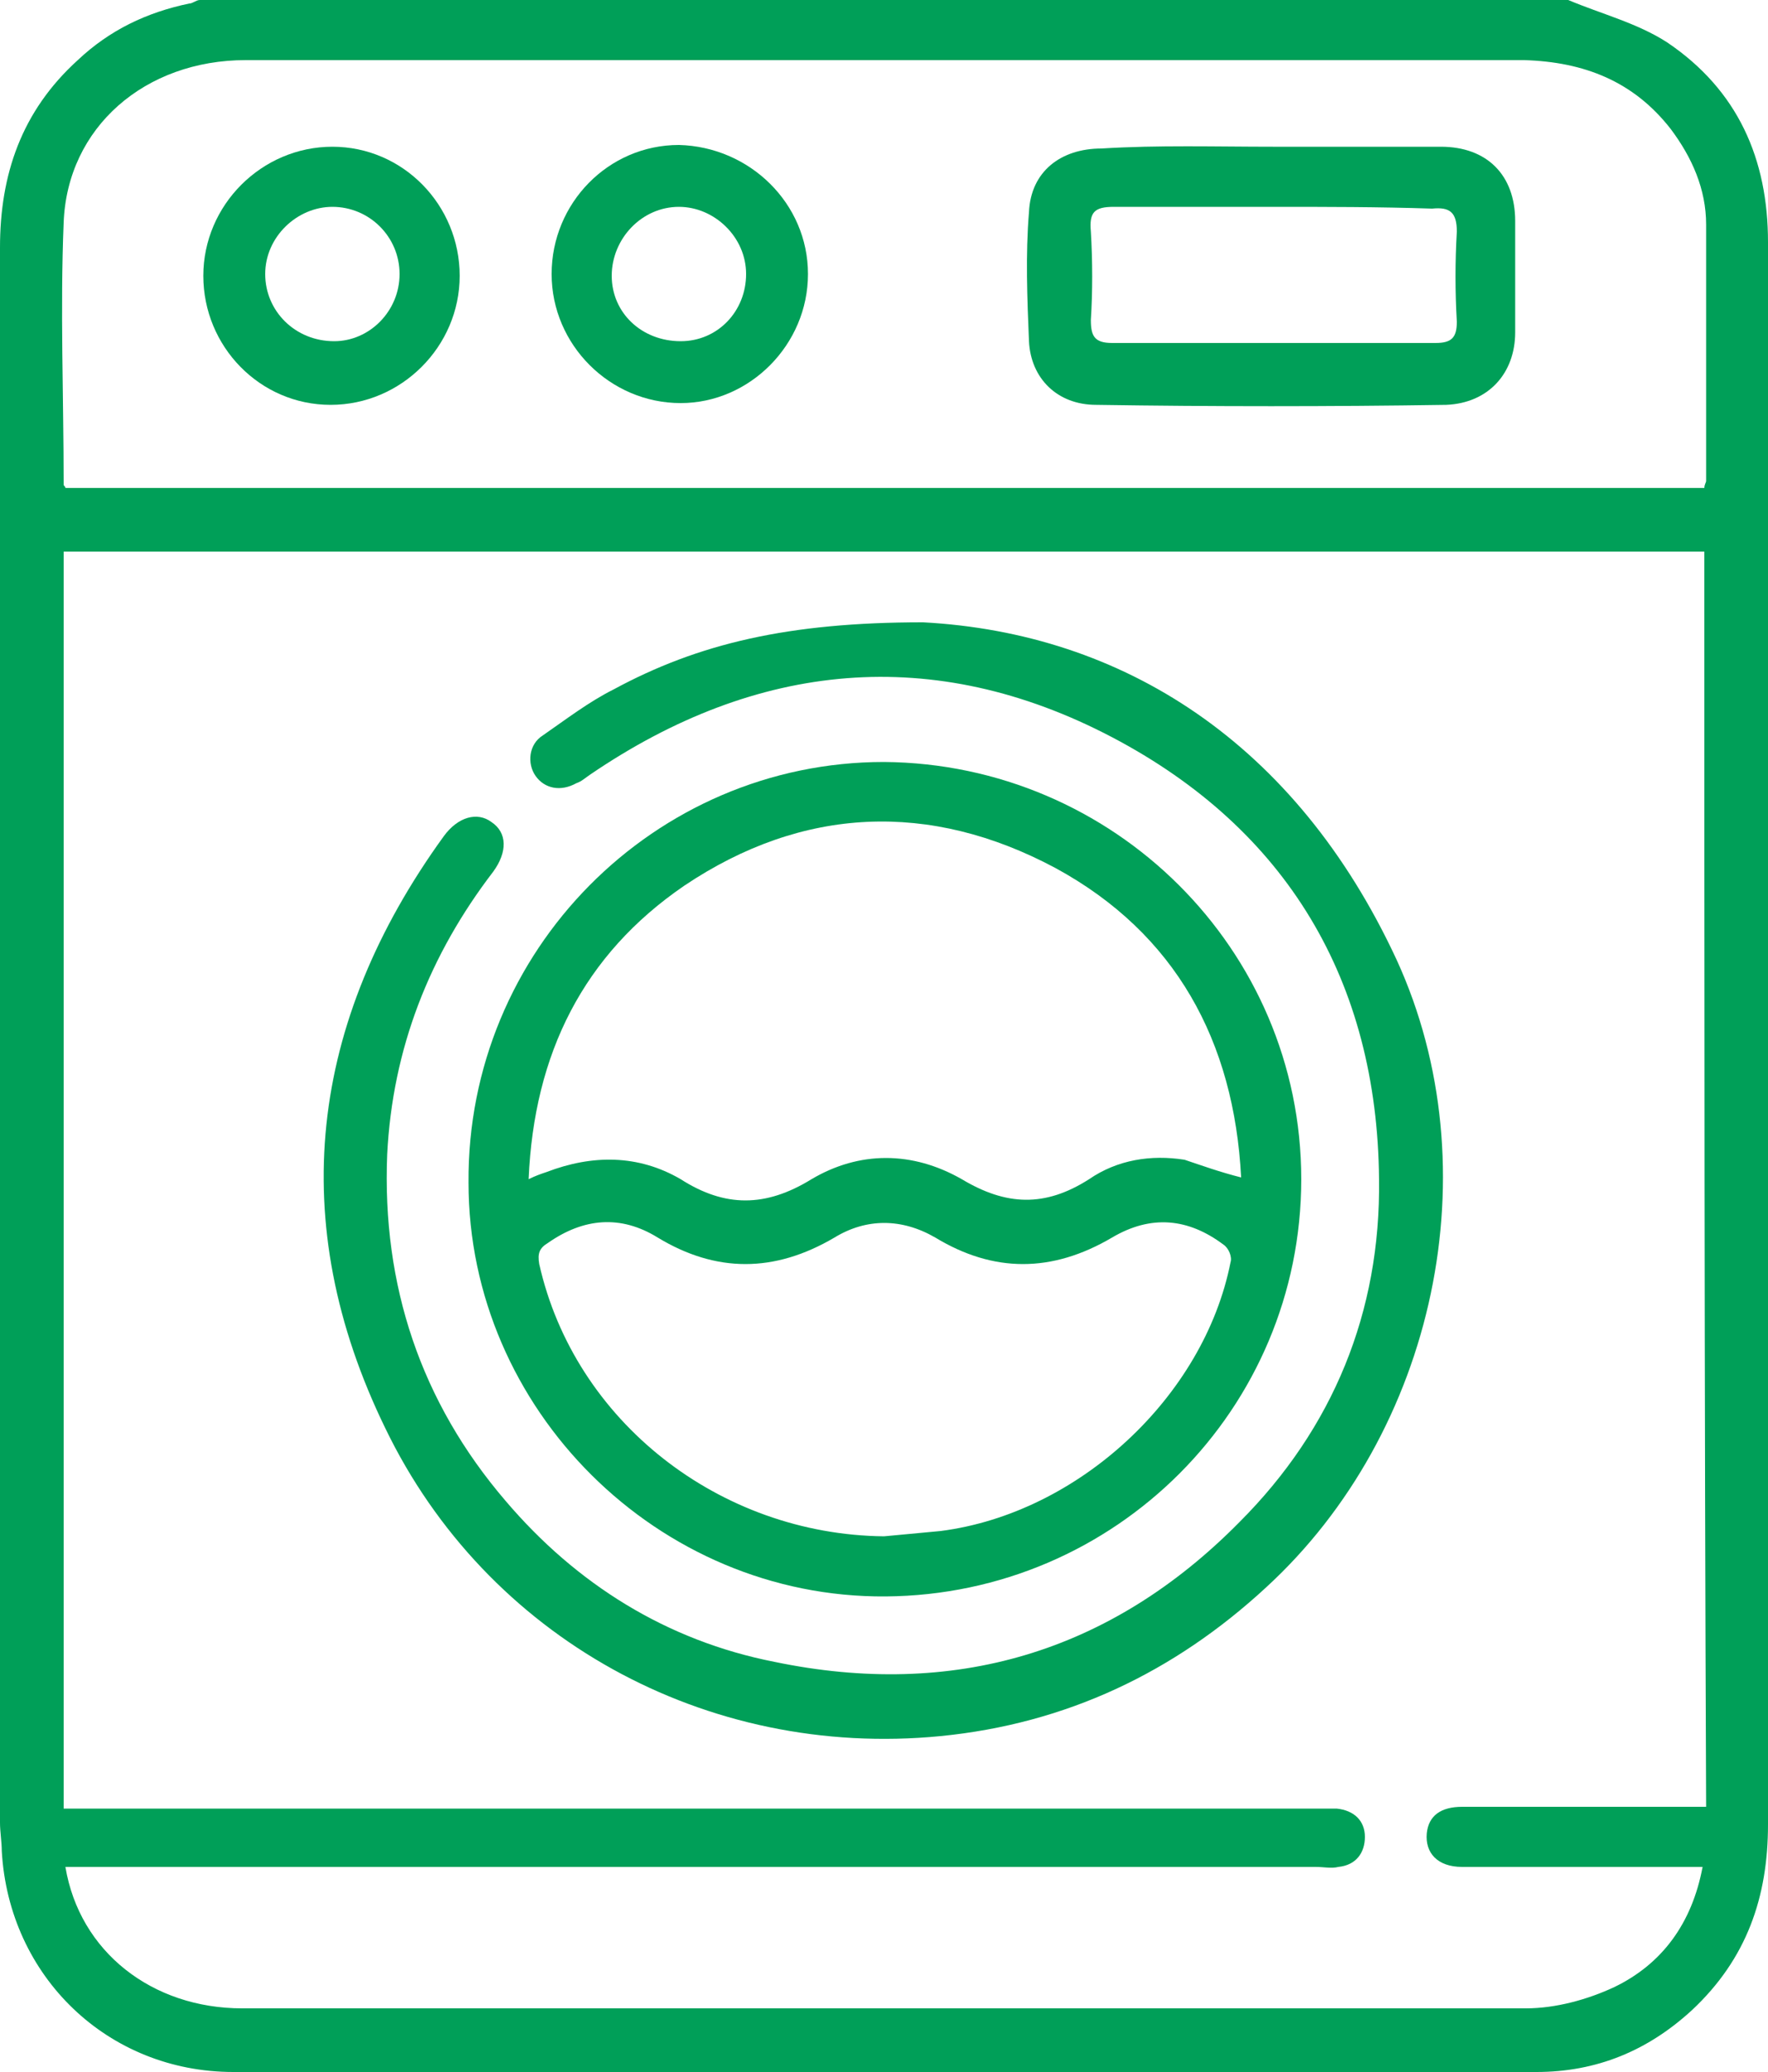 <?xml version="1.0" encoding="utf-8"?>
<!-- Generator: Adobe Illustrator 23.0.1, SVG Export Plug-In . SVG Version: 6.00 Build 0)  -->
<svg version="1.1" id="Layer_1" xmlns="http://www.w3.org/2000/svg" xmlns:xlink="http://www.w3.org/1999/xlink" x="0px" y="0px"
	 viewBox="0 0 100 117.2" style="enable-background:new 0 0 100 117.2;" xml:space="preserve">
<style type="text/css">
	.st0{fill:#009F58;}
</style>
<path class="st0" d="M88.7,0c1.9,0.8,3.9,1.3,5.6,2.4c4,2.7,5.7,6.6,5.7,11.3c0,7.6,0,15.3,0,22.9c0,22.2,0,44.4,0,66.6
	c0,4.1-1.2,7.6-4.3,10.5c-2.5,2.3-5.4,3.5-8.8,3.5c-24.6,0-49.1,0-73.7,0c-7.1,0-12.7-5.4-13.1-12.5c0-0.5-0.1-1.1-0.1-1.6
	c0-29.7,0-59.4,0-89.1C0,9.9,1.2,6.3,4.4,3.4c1.8-1.7,3.9-2.7,6.3-3.2c0.2,0,0.4-0.2,0.6-0.2C37.1,0,62.9,0,88.7,0z M96.4,31.2
	c-31,0-61.9,0-92.8,0c0,23.7,0,47.4,0,71.1c0.6,0,1.1,0,1.6,0c23,0,46,0,69,0c0.5,0,0.9,0,1.4,0c1,0.1,1.6,0.7,1.6,1.6
	c0,0.9-0.5,1.6-1.5,1.7c-0.4,0.1-0.8,0-1.3,0c-23.1,0-46.2,0-69.3,0c-0.5,0-0.9,0-1.4,0c0.8,4.8,4.9,8,10,8c24.2,0,48.4,0,72.6,0
	c1.7,0,3.5-0.5,5-1.2c2.7-1.3,4.4-3.6,5-6.8c-0.5,0-1,0-1.4,0c-4.1,0-8.2,0-12.2,0c-1.4,0-2.1-0.8-2-1.9c0.1-1,0.8-1.5,2-1.5
	c4.2,0,8.3,0,12.5,0c0.4,0,0.8,0,1.3,0C96.4,78.6,96.4,54.9,96.4,31.2z M96.4,27.6c0-0.2,0.1-0.3,0.1-0.4c0-4.8,0-9.7,0-14.5
	c0-2-0.8-3.8-2-5.4c-2.1-2.7-4.9-3.8-8.3-3.9c-7.4,0-14.7,0-22.1,0c-16.7,0-33.5,0-50.2,0c-5.7,0-10.1,3.8-10.3,9.2
	c-0.2,4.9,0,9.8,0,14.8c0,0.1,0.1,0.1,0.1,0.2C34.6,27.6,65.5,27.6,96.4,27.6z"/>
<path class="st0" d="M52.2,35.2C63.5,35.8,73.3,42,79,54.3c5.4,11.8,2.2,26.7-7.4,35.5c-5.2,4.8-11.3,7.7-18.4,8.4
	c-13.3,1.3-25.7-5.6-31.4-17.4c-5.7-11.7-4.3-23,3.3-33.5c0.8-1.1,1.9-1.4,2.7-0.8c0.9,0.6,0.9,1.7,0.1,2.8c-3.6,4.7-5.7,10-6,16
	c-0.3,7.4,1.9,14,6.7,19.6c4,4.7,9.1,7.9,15.2,9.1c10.1,2.1,19-0.5,26.3-7.9c5.3-5.3,8-11.9,7.9-19.4c-0.1-11.2-5.2-19.8-15.1-25
	c-10.1-5.3-20.1-4.3-29.5,2.1c-0.3,0.2-0.5,0.4-0.8,0.5c-0.9,0.5-1.8,0.3-2.3-0.4c-0.5-0.7-0.4-1.8,0.4-2.3c1.3-0.9,2.6-1.9,4-2.6
	C39.5,36.4,44.6,35.2,52.2,35.2z"/>
<path class="st0" d="M73.6,66.7c0,13-10.5,23.5-23.5,23.6c-12.9,0.1-23.6-10.6-23.6-23.4C26.4,53.8,37,43.1,50,43.1
	C63,43.2,73.6,53.7,73.6,66.7z M70.2,66.6c-0.4-7.7-3.7-13.8-10.5-17.5c-7.1-3.8-14.3-3.5-21,1c-5.7,3.9-8.5,9.5-8.8,16.6
	c0.4-0.2,0.7-0.3,1-0.4c2.6-1,5.2-1,7.6,0.4c2.5,1.6,4.8,1.6,7.4,0c2.7-1.6,5.7-1.6,8.5,0c2.5,1.5,4.7,1.6,7.2,0
	c1.6-1.1,3.5-1.4,5.4-1.1C67.9,65.9,69,66.3,70.2,66.6z M50,86.9c1.1-0.1,2.1-0.2,3.2-0.3c7.8-1,14.9-7.6,16.4-15.2
	c0.1-0.3-0.1-0.8-0.4-1c-2-1.5-4.1-1.7-6.3-0.4c-3.4,2-6.7,2-10,0c-1.9-1.1-3.9-1.1-5.7,0c-3.4,2-6.7,2-10,0
	c-2.1-1.3-4.2-1.1-6.2,0.3c-0.5,0.3-0.6,0.6-0.5,1.2C32.5,80.4,40.7,86.8,50,86.9z"/>
<path class="st0" d="M72,8.3c3.2,0,6.3,0,9.5,0c2.6,0,4.2,1.6,4.2,4.2c0,2.1,0,4.2,0,6.3c0,2.3-1.5,4-3.9,4.1
	c-6.6,0.1-13.2,0.1-19.8,0c-2.2,0-3.7-1.5-3.8-3.6c-0.1-2.4-0.2-4.9,0-7.3c0.1-2.3,1.8-3.6,4.1-3.6C65.5,8.2,68.8,8.3,72,8.3z
	 M72.1,11.7c-3,0-6.1,0-9.1,0c-1.1,0-1.4,0.3-1.3,1.4c0.1,1.7,0.1,3.4,0,5c0,0.9,0.2,1.3,1.2,1.3c6.1,0,12.2,0,18.3,0
	c0.9,0,1.2-0.3,1.2-1.2c-0.1-1.7-0.1-3.4,0-5.1c0-1.1-0.4-1.4-1.4-1.3C78,11.7,75,11.7,72.1,11.7z"/>
<path class="st0" d="M26,15.6c0,4-3.3,7.3-7.3,7.3c-4,0-7.2-3.3-7.2-7.3c0-4,3.3-7.3,7.3-7.3C22.8,8.3,26,11.6,26,15.6z M22.6,15.5
	c0-2.1-1.7-3.8-3.8-3.8c-2,0-3.8,1.7-3.8,3.8c0,2.1,1.7,3.8,3.9,3.8C20.9,19.3,22.6,17.6,22.6,15.5z"/>
<path class="st0" d="M45.7,15.5c0,4-3.3,7.3-7.2,7.3c-4,0-7.3-3.3-7.3-7.3c0-4,3.2-7.3,7.2-7.3C42.4,8.3,45.7,11.5,45.7,15.5z
	 M42.2,15.5c0-2.1-1.8-3.8-3.8-3.8c-2.1,0-3.8,1.8-3.8,3.9c0,2.1,1.7,3.7,3.9,3.7C40.6,19.3,42.2,17.6,42.2,15.5z"/>
</svg>
